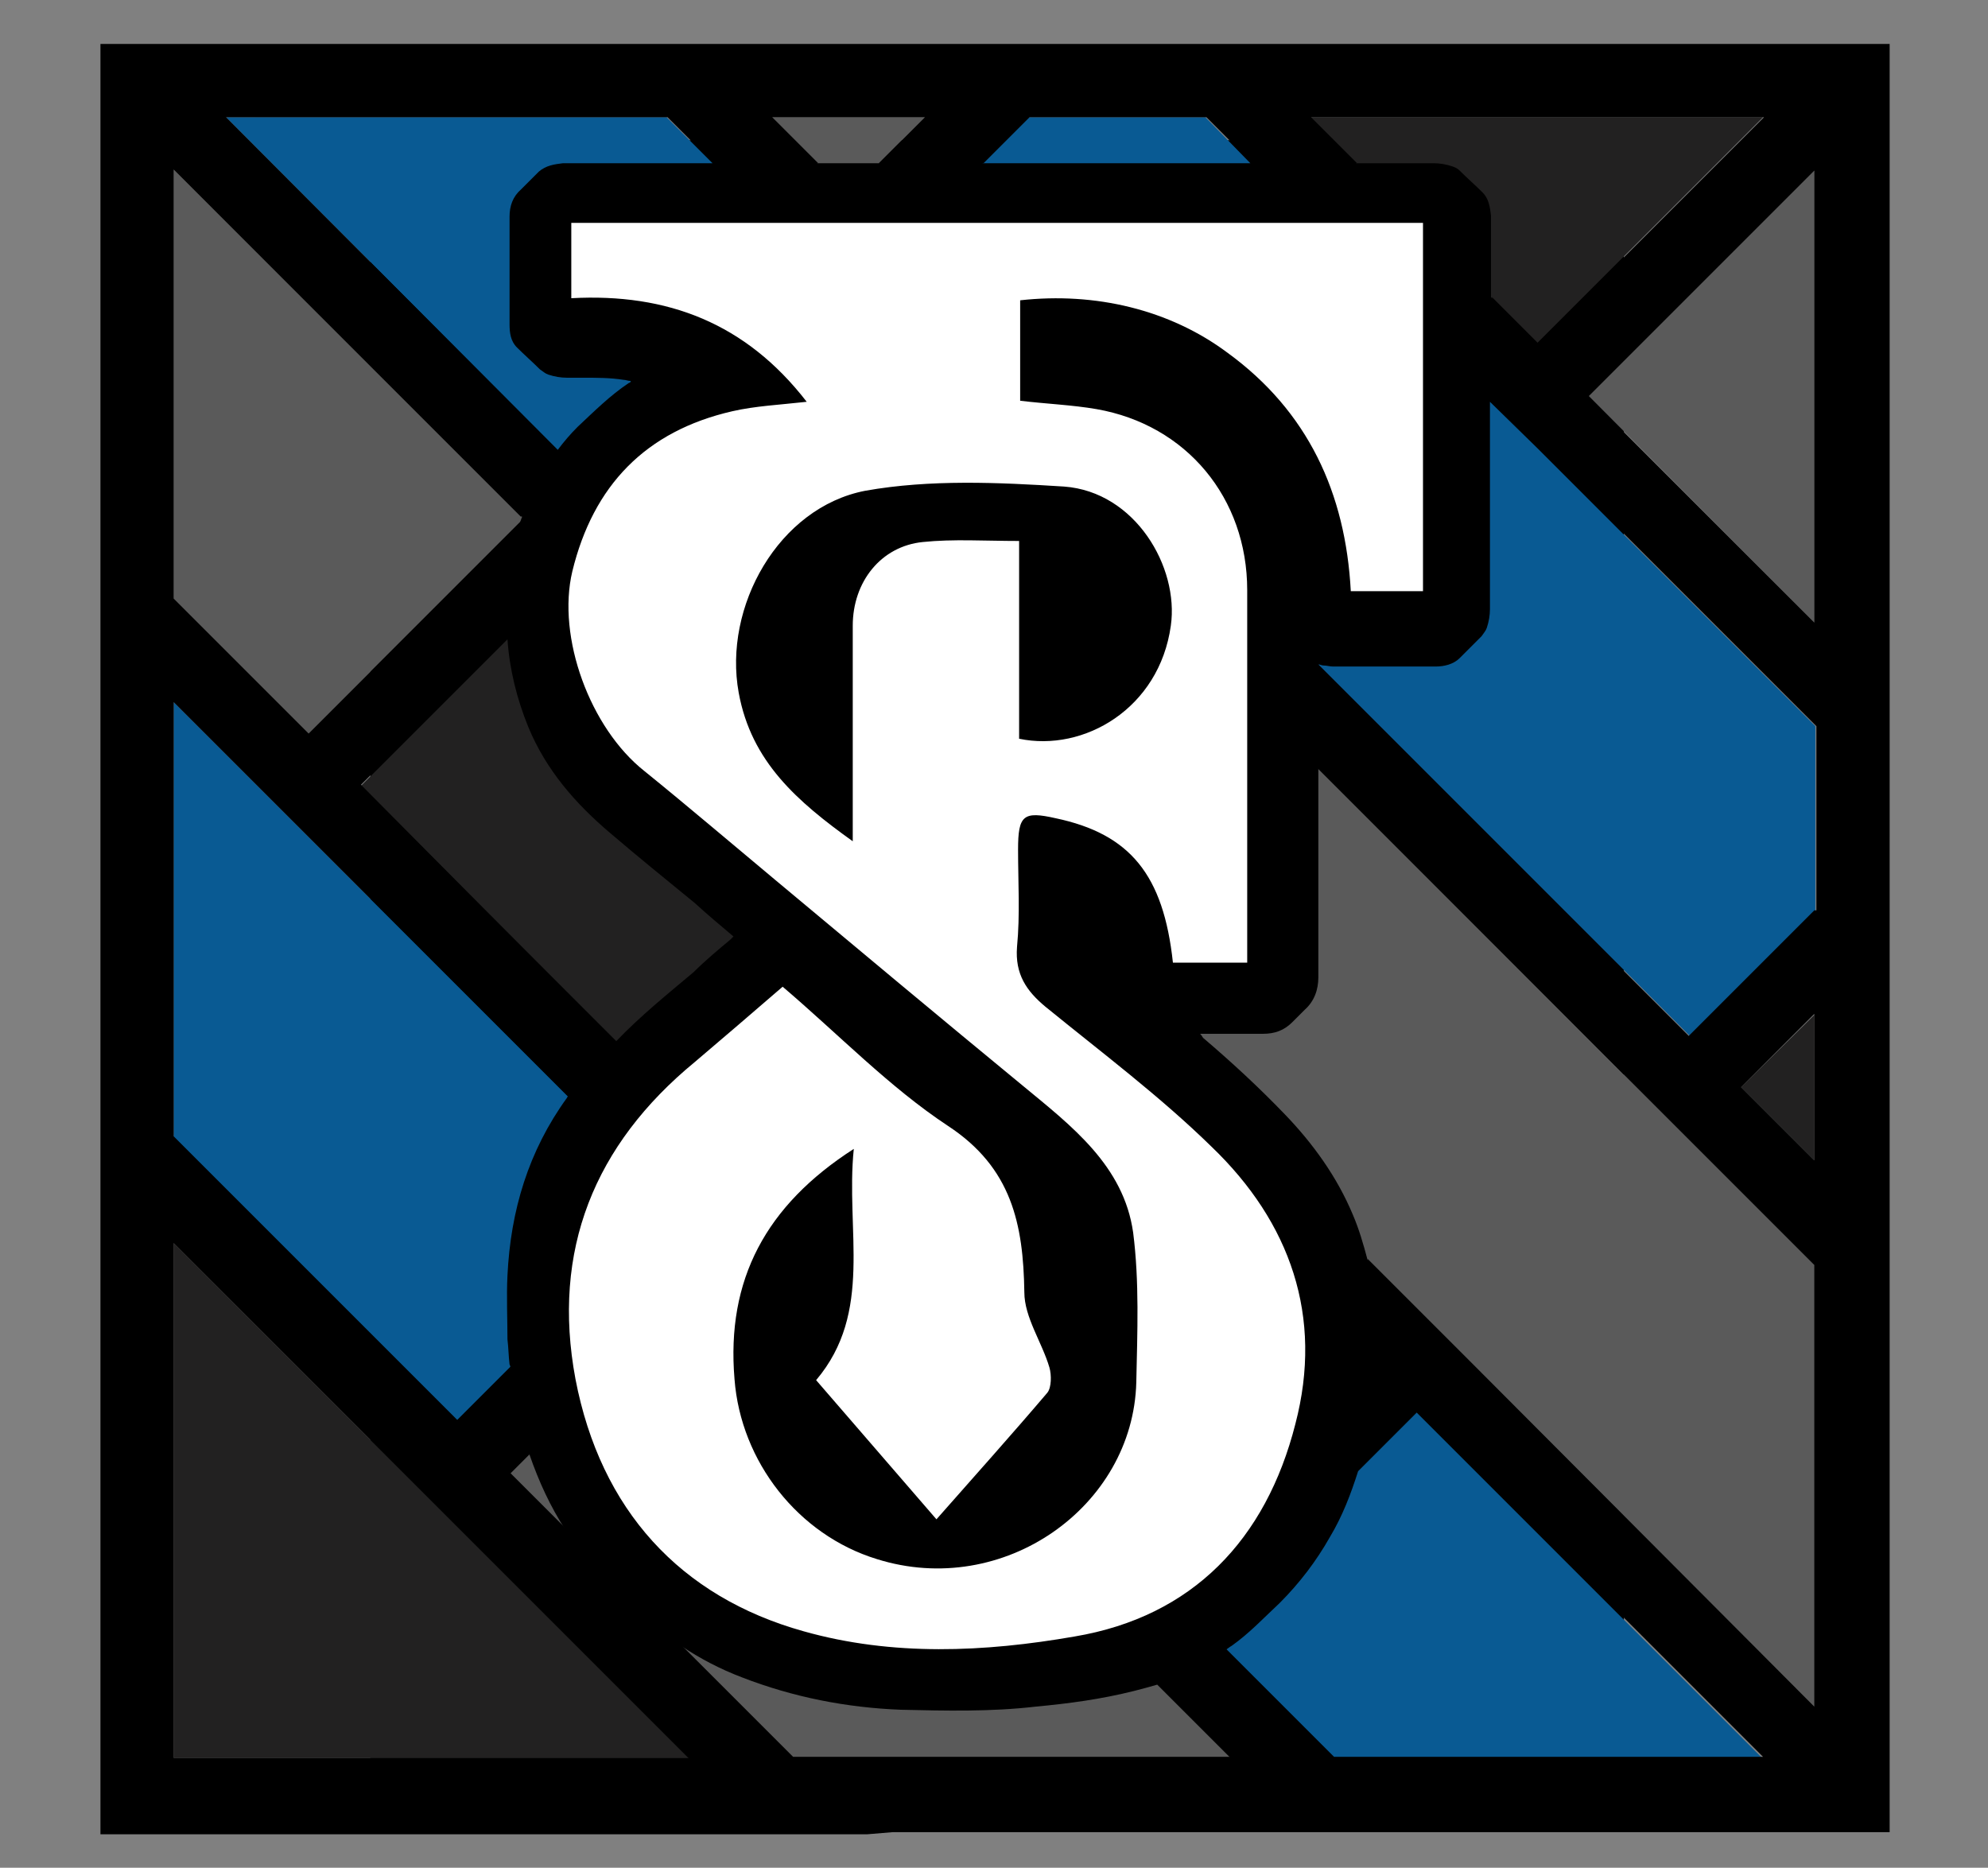 <?xml version="1.0" encoding="utf-8"?>
<!-- Generator: Adobe Illustrator 26.3.1, SVG Export Plug-In . SVG Version: 6.00 Build 0)  -->
<svg version="1.1" id="Calque_1" xmlns="http://www.w3.org/2000/svg" xmlns:xlink="http://www.w3.org/1999/xlink" x="0px" y="0px"
	 viewBox="0 0 190 178.5" style="enable-background:new 0 0 190 178.5;" xml:space="preserve">
<rect x="0" y="0" width="190" height="178.5" fill="#808080" stroke="none"/>
<style type="text/css">
	.st0{fill:#FFFFFF;}
	.st1{fill:#095A93;}
	.st2{fill:#5A5A5A;}
	.st3{fill:#222121;}
</style>
<g>
	<rect x="35.4" y="13.4" width="119.8" height="154.6"/>
	<g>
		<g>
			<g>
				<path class="st0" d="M74.8,94.3c5.4,4.6,10.2,9.6,15.8,13.3c6.1,4,7.2,9.4,7.3,15.9c0,2.4,1.7,4.8,2.4,7.2
					c0.2,0.7,0.2,1.9-0.2,2.4c-3.4,4-6.9,7.9-10.6,12.1c-3.8-4.4-7.6-8.8-11.5-13.3c5.5-6.5,2.8-14.3,3.6-22.1
					c-8.4,5.4-12.2,12.5-11.4,22c0.6,7.9,6.1,14.9,13.6,17.2c12.1,3.8,24.5-5,24.8-16.9c0.1-4.8,0.3-9.6-0.3-14.3
					c-0.9-6.4-5.9-10.2-10.5-14C89.9,97.3,82,90.7,74.1,84.1c-4.2-3.5-8.3-7-12.5-10.4c-5.2-4.1-8.4-12.8-6.9-19.1
					c2-8.2,7-13.4,15.3-15.3c2.2-0.5,4.4-0.6,7.1-0.9c-5.8-7.5-13.3-10.4-22.5-9.9c0-2.4,0-4.7,0-7.2c27.1,0,54.1,0,81.4,0
					c0,11.6,0,23.3,0,35.2c-2.2,0-4.5,0-6.9,0c-0.5-9.4-4.1-17.2-11.8-22.8c-5.5-4.1-12.6-5.8-19.8-5c0,3.2,0,6.4,0,9.6
					c2.5,0.3,5,0.4,7.3,0.8c8.6,1.5,14.4,8.5,14.4,17.3c0,10.9,0,21.8,0,32.7c0,0.9,0,1.8,0,2.9c-2.5,0-4.8,0-7.1,0
					c-0.9-8.4-4.1-12.3-11.2-13.8c-3.1-0.7-3.6-0.3-3.6,3c0,3.1,0.2,6.2-0.1,9.3c-0.2,2.6,0.9,4.2,2.7,5.7c5.4,4.4,11,8.6,15.9,13.4
					c7.5,7.2,10.7,16.2,8,26.5c-2.8,11-9.8,18.4-21.1,20.3c-8.6,1.5-17.4,1.9-25.9-0.5C65,152.6,57.4,144.3,55,131.8
					c-2.3-12.3,1.8-22.4,11.4-30.3C69.1,99.2,71.8,96.9,74.8,94.3z M97.4,70.6c6.2,1.3,13.4-2.9,14.5-10.8
					c0.8-5.6-3.4-12.8-10.2-13.3c-6.3-0.4-12.8-0.7-19,0.4C74.4,48.5,69.1,58,70.6,66.2c1.2,6.6,5.6,10.4,10.9,14.2
					c0-7.2,0-13.9,0-20.6c0-4.2,2.7-7.6,6.7-8c2.9-0.3,5.9-0.1,9.2-0.1C97.4,58.2,97.4,64.4,97.4,70.6z"/>
			</g>
		</g>
		<g>
			<path class="st1" d="M60.1,36.6c0.1,0,0.1-0.1,0.2-0.1c0,0,0-0.1-0.1-0.1c-0.2,0-0.4-0.1-0.6-0.1c-1.3-0.2-2.5-0.2-3.8-0.2
				c-0.5,0-1.1,0-1.6,0c-0.6,0-1.2-0.1-1.8-0.3c-0.3-0.1-0.5-0.3-0.8-0.5c-0.7-0.7-1.5-1.4-2.2-2.1c-0.6-0.6-0.7-1.4-0.7-2.2
				c0-3.4,0-6.9,0-10.3c0-1,0.3-1.9,1.1-2.6c0.6-0.6,1.1-1.1,1.7-1.7c0.7-0.6,1.5-0.7,2.3-0.8c0.1,0,0.3,0,0.4,0c4.6,0,9.3,0,13.9,0
				l-4.4-4.4H21.6L53.3,43c0.6-0.8,1.2-1.5,1.9-2.2C56.8,39.3,58.3,37.8,60.1,36.6z"/>
			<path class="st2" d="M88.4,11.2H73.7l4.4,4.4c2,0,3.9,0,5.9,0L88.4,11.2z"/>
			<path class="st2" d="M16.6,16.2v41l12.9,12.9l20.2-20.2c0.1-0.2,0.1-0.3,0.2-0.5L16.6,16.2z"/>
			<path class="st1" d="M48.5,128c0-2-0.1-4.1,0-6.1c0.3-6.2,2-11.9,5.7-17c0,0,0-0.1,0.1-0.1L29.5,80l-5-5l-7.9-7.9V83v10v15.9
				L43.7,136l5.1-5.1c0-0.2,0-0.3-0.1-0.5C48.6,129.6,48.6,128.8,48.5,128z"/>
			<path class="st1" d="M142.4,38.4c0,6.6,0,13.2,0,19.8c0,0.6-0.1,1.2-0.3,1.8c-0.1,0.3-0.3,0.5-0.5,0.8c-0.7,0.7-1.4,1.4-2.1,2.1
				c-0.6,0.6-1.5,0.8-2.3,0.8c-3.3,0-6.6,0-9.8,0c-0.3,0-0.6-0.1-0.9-0.1c-0.2,0-0.3-0.1-0.5-0.1l0.1,0.1L161.5,99l12-12V69.4
				l-26.6-26.6L142.4,38.4z"/>
			<path class="st1" d="M115.2,11.2H98.3l-4.4,4.4c8.5,0,17.1,0,25.6,0L115.2,11.2z"/>
			<path class="st3" d="M138.8,15.9c0.3,0.1,0.5,0.2,0.7,0.4c0.7,0.7,1.5,1.4,2.2,2.1c0.6,0.6,0.7,1.4,0.8,2.2c0,0.1,0,0.3,0,0.4
				c0,2.5,0,4.9,0,7.4l4.4,4.4l21.6-21.6h-43.3l4.4,4.4c2.5,0,4.9,0,7.4,0C137.6,15.6,138.2,15.7,138.8,15.9z"/>
			<polygon class="st3" points="38.7,140.9 16.6,118.8 16.6,163.1 16.6,168 21.6,168 65.8,168 43.7,145.9 			"/>
			<polygon class="st2" points="173.4,59.5 173.4,16.2 151.8,37.8 			"/>
			<polygon class="st3" points="173.4,110.9 173.4,97 166.4,103.9 			"/>
			<path class="st2" d="M124.7,96.5c-0.4,0.4-0.8,0.8-1.2,1.2c-0.8,0.8-1.7,1.1-2.8,1.1c-1.8,0-3.6,0-5.3,0c-0.2,0-0.4,0-0.7,0
				c0.2,0.2,0.2,0.3,0.3,0.4c2.7,2.3,5.3,4.7,7.8,7.3c2.7,2.8,5,6,6.5,9.6c0.6,1.4,1,2.8,1.4,4.3l4.7,4.7l5,5l33.1,33.1v-42.2
				l-12-12l-5-5L126,73.4c0,6.7,0,13.3,0,20C126,94.6,125.6,95.7,124.7,96.5z"/>
			<path class="st1" d="M122.3,153.2c-1.5,1.4-2.9,2.9-4.6,4.1c-0.2,0.1-0.4,0.3-0.6,0.4l10.3,10.3h41L135.4,135l-5.6,5.6
				c-0.7,2.2-1.5,4.3-2.7,6.3C125.8,149.2,124.2,151.3,122.3,153.2z"/>
			<path class="st3" d="M69.8,89.8c0.1-0.1,0.2-0.2,0.3-0.3c-1.3-1.1-2.5-2.1-3.7-3.2c-2.7-2.2-5.4-4.4-8.1-6.7
				c-3.3-2.8-6.1-6-7.8-10.1c-1.1-2.7-1.8-5.5-2-8.4l-14,14l24.4,24.4c2.3-2.4,4.9-4.5,7.4-6.6C67.4,91.8,68.6,90.8,69.8,89.8z"/>
			<path class="st2" d="M48.7,140.9l5.4,5.4c-1.5-2.3-2.6-4.7-3.5-7.3L48.7,140.9z"/>
			<path class="st2" d="M99,163.1c-4.3,0.5-8.6,0.4-12.9,0.3c-5.2-0.2-10.3-1.2-15.2-3.1c-2.1-0.8-4-1.8-5.8-3L75.8,168h16.6h10
				h15.2l-7-7c-0.7,0.2-1.4,0.4-2.2,0.6C105.2,162.4,102.2,162.8,99,163.1z"/>
			<path d="M85.3,175.1h10h29.3h10h41h5v-5v-42.2v-10v-28V80l0-1.8l0-1.7v-10V9.2v-5h-5h-57.4h-10l-1.4,0l-1.4,0h-10H66.7h-10H9.6
				v45.9v10v30v10l0,0.9l0,1v10v58.3v5h5h58.3h10 M21.6,168h-5v-5v-44.2l22.1,22.1l5,5L65.8,168H21.6z M173.4,110.9l-7-7l7-7V110.9z
				 M173.4,87l-12,12l-35.4-35.4l-0.1-0.1c0,0,0,0,0,0c0,0.2,0,0.4,0,0.6c0,3.1,0,6.2,0,9.3l30.5,30.5l5,5l12,12v42.2L140.4,130
				l-5-5l-4.7-4.7c0.5,2.2,0.8,4.4,0.8,6.6c0,0.8,0,1.7,0,2.5c0.1,2.8-0.3,5.5-0.9,8.2c-0.2,0.9-0.5,1.9-0.8,2.8l5.6-5.6l33.1,33.1
				h-41l-10.3-10.3c-2.1,1.4-4.3,2.5-6.6,3.3l7,7h-15.2h-10H75.8l-10.7-10.7c-1.9-1.2-3.7-2.6-5.3-4.3c-1.3-1.3-2.6-2.6-3.8-4.1
				c-0.7-0.9-1.3-1.8-1.9-2.7l-5.4-5.4l1.9-1.9c-0.3-0.9-0.6-1.9-0.8-2.9c-0.4-1.7-0.8-3.5-1-5.3l-5.1,5.1l-27.1-27.1V92.9V83V67.1
				l7.9,7.9l5,5l24.8,24.8c1.3-1.9,2.8-3.6,4.4-5.2c0-0.1,0.1-0.1,0.1-0.1L34.5,75l14-14c0-0.5,0-0.9,0-1.4c0-1,0-2.1,0-3.1
				c0-2,0.5-3.9,1-5.9c0.1-0.3,0.2-0.6,0.3-0.8L29.5,70.1L16.6,57.2v-41l33.2,33.2c0.8-2.4,2-4.5,3.5-6.4L21.6,11.2h42.2l4.4,4.4
				c3.3,0,6.6,0,10,0l-4.4-4.4h14.6L84,15.6c3.3,0,6.6,0,10,0l4.4-4.4h16.9l4.4,4.4c3.3,0,6.6,0,10,0l-4.4-4.4h43.3l-21.6,21.6
				l-4.4-4.4c0,3.3,0,6.6,0,10l4.4,4.4l26.6,26.6V87z M173.4,59.5l-21.6-21.6l21.6-21.6V59.5z"/>
			<path d="M56,149c1.2,1.5,2.5,2.8,3.8,4.1c1.6,1.6,3.4,3,5.3,4.3l-11-11C54.6,147.2,55.3,148.1,56,149z"/>
		</g>
	</g>
</g>
</svg>
